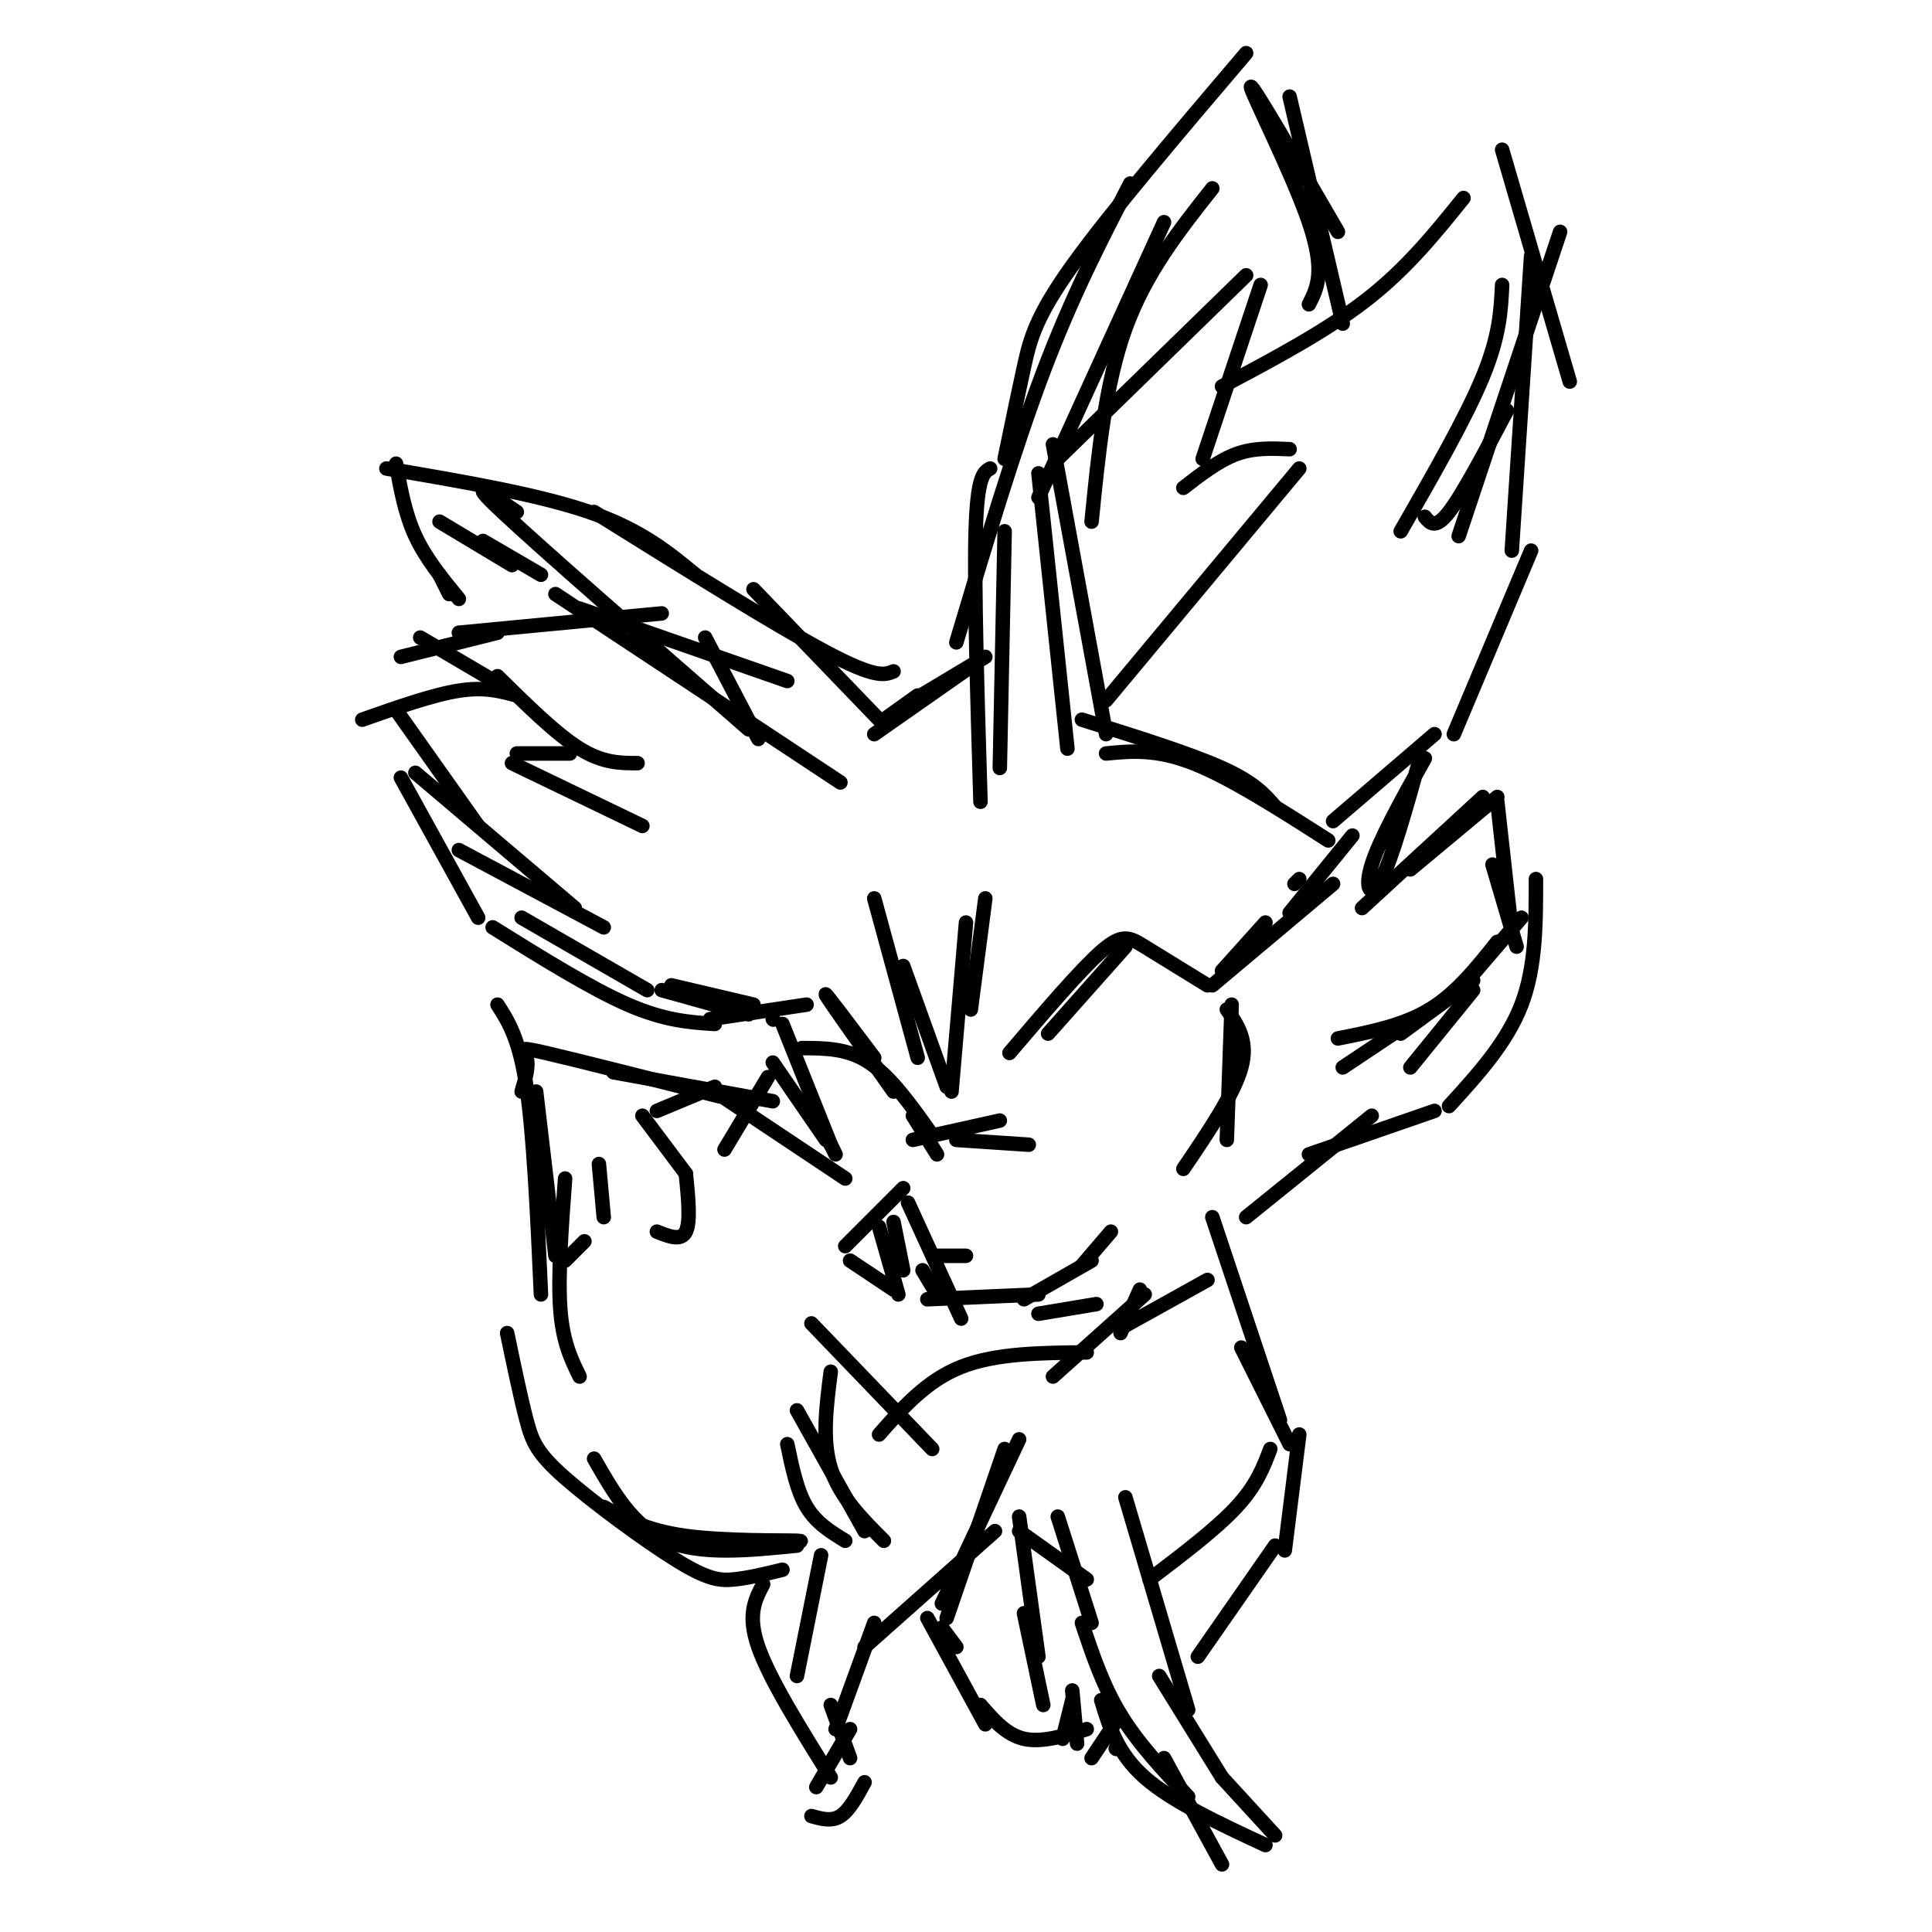 <svg viewBox='0 0 400 400' version='1.1' xmlns='http://www.w3.org/2000/svg' xmlns:xlink='http://www.w3.org/1999/xlink'><g fill='none' stroke='#000000' stroke-width='3' stroke-linecap='round' stroke-linejoin='round'><path d='M189,145c0.000,0.000 15.000,-9.000 15,-9'/><path d='M201,138c0.000,0.000 -20.000,14.000 -20,14'/><path d='M183,149c0.000,0.000 7.000,-5.000 7,-5'/><path d='M182,149c0.000,0.000 -26.000,-27.000 -26,-27'/><path d='M185,139c-1.833,0.750 -3.667,1.500 -14,-4c-10.333,-5.500 -29.167,-17.250 -48,-29'/><path d='M144,119c-5.667,-4.667 -11.333,-9.333 -22,-13c-10.667,-3.667 -26.333,-6.333 -42,-9'/><path d='M82,96c0.917,5.167 1.833,10.333 4,15c2.167,4.667 5.583,8.833 9,13'/><path d='M91,119c0.000,0.000 2.000,4.000 2,4'/><path d='M103,131c0.000,0.000 -20.000,5.000 -20,5'/><path d='M87,132c0.000,0.000 17.000,10.000 17,10'/><path d='M107,144c-3.333,-0.917 -6.667,-1.833 -12,-1c-5.333,0.833 -12.667,3.417 -20,6'/><path d='M82,147c0.000,0.000 17.000,24.000 17,24'/><path d='M86,160c0.000,0.000 33.000,28.000 33,28'/><path d='M95,176c0.000,0.000 30.000,16.000 30,16'/><path d='M83,161c0.000,0.000 16.000,29.000 16,29'/><path d='M108,190c0.000,0.000 26.000,15.000 26,15'/><path d='M137,205c0.000,0.000 18.000,5.000 18,5'/><path d='M156,208c0.000,0.000 -17.000,-4.000 -17,-4'/><path d='M102,192c10.167,6.333 20.333,12.667 28,16c7.667,3.333 12.833,3.667 18,4'/><path d='M160,211c0.000,0.000 0.100,0.100 0.1,0.1'/><path d='M147,211c0.000,0.000 20.000,-3.000 20,-3'/><path d='M133,171c0.000,0.000 -27.000,-13.000 -27,-13'/><path d='M107,156c0.000,0.000 11.000,0.000 11,0'/><path d='M132,158c-3.583,0.000 -7.167,0.000 -12,-3c-4.833,-3.000 -10.917,-9.000 -17,-15'/><path d='M95,131c0.000,0.000 42.000,-4.000 42,-4'/><path d='M146,132c0.000,0.000 11.000,21.000 11,21'/><path d='M174,162c0.000,0.000 -59.000,-39.000 -59,-39'/><path d='M107,106c-5.500,-3.750 -11.000,-7.500 -3,0c8.000,7.500 29.500,26.250 51,45'/><path d='M120,126c0.000,0.000 43.000,15.000 43,15'/><path d='M162,212c0.000,0.000 10.000,25.000 10,25'/><path d='M160,220c0.000,0.000 11.000,16.000 11,16'/><path d='M187,246c0.000,0.000 -12.000,12.000 -12,12'/><path d='M176,261c0.000,0.000 9.000,6.000 9,6'/><path d='M194,260c0.000,0.000 6.000,0.000 6,0'/><path d='M188,249c0.000,0.000 11.000,24.000 11,24'/><path d='M191,263c0.000,0.000 3.000,5.000 3,5'/><path d='M192,269c0.000,0.000 23.000,-1.000 23,-1'/><path d='M212,269c0.000,0.000 14.000,-8.000 14,-8'/><path d='M230,255c0.000,0.000 -6.000,7.000 -6,7'/><path d='M215,272c0.000,0.000 12.000,-2.000 12,-2'/><path d='M232,275c0.000,0.000 18.000,-10.000 18,-10'/><path d='M258,252c0.000,0.000 26.000,-21.000 26,-21'/><path d='M271,239c0.000,0.000 26.000,-9.000 26,-9'/><path d='M300,229c6.000,-6.583 12.000,-13.167 15,-21c3.000,-7.833 3.000,-16.917 3,-26'/><path d='M307,165c0.000,0.000 -25.000,23.000 -25,23'/><path d='M269,182c0.000,0.000 -1.000,1.000 -1,1'/><path d='M277,215c6.750,-1.333 13.500,-2.667 19,-6c5.500,-3.333 9.750,-8.667 14,-14'/><path d='M305,203c0.000,0.000 -15.000,11.000 -15,11'/><path d='M276,183c0.000,0.000 -25.000,21.000 -25,21'/><path d='M253,201c0.000,0.000 9.000,-10.000 9,-10'/><path d='M280,173c0.000,0.000 -13.000,16.000 -13,16'/><path d='M255,208c0.000,0.000 -1.000,28.000 -1,28'/><path d='M245,242c5.250,-7.750 10.500,-15.500 12,-21c1.500,-5.500 -0.750,-8.750 -3,-12'/><path d='M250,204c-4.911,-3.022 -9.822,-6.044 -13,-8c-3.178,-1.956 -4.622,-2.844 -9,1c-4.378,3.844 -11.689,12.422 -19,21'/><path d='M217,214c0.000,0.000 16.000,-18.000 16,-18'/><path d='M166,217c4.750,0.000 9.500,0.000 14,3c4.500,3.000 8.750,9.000 13,15'/><path d='M194,239c0.000,0.000 -5.000,-8.000 -5,-8'/><path d='M189,236c0.000,0.000 18.000,-4.000 18,-4'/><path d='M213,237c0.000,0.000 -15.000,-1.000 -15,-1'/><path d='M185,226c-6.667,-9.417 -13.333,-18.833 -14,-20c-0.667,-1.167 4.667,5.917 10,13'/><path d='M196,225c0.000,0.000 -9.000,-25.000 -9,-25'/><path d='M181,186c0.000,0.000 9.000,33.000 9,33'/><path d='M197,226c0.000,0.000 3.000,-35.000 3,-35'/><path d='M204,186c0.000,0.000 -3.000,23.000 -3,23'/><path d='M207,159c0.000,0.000 1.000,-49.000 1,-49'/><path d='M203,166c-0.667,-22.250 -1.333,-44.500 -1,-56c0.333,-11.500 1.667,-12.250 3,-13'/><path d='M198,133c6.000,-20.083 12.000,-40.167 18,-56c6.000,-15.833 12.000,-27.417 18,-39'/><path d='M208,95c1.378,-6.667 2.756,-13.333 4,-19c1.244,-5.667 2.356,-10.333 10,-21c7.644,-10.667 21.822,-27.333 36,-44'/><path d='M267,20c0.000,0.000 11.000,47.000 11,47'/><path d='M271,63c1.733,-3.400 3.467,-6.800 0,-17c-3.467,-10.200 -12.133,-27.200 -12,-28c0.133,-0.800 9.067,14.600 18,30'/><path d='M219,95c0.000,0.000 39.000,-38.000 39,-38'/><path d='M261,59c0.000,0.000 -12.000,36.000 -12,36'/><path d='M245,101c3.667,-2.833 7.333,-5.667 11,-7c3.667,-1.333 7.333,-1.167 11,-1'/><path d='M269,97c0.000,0.000 -40.000,48.000 -40,48'/><path d='M253,80c10.833,-5.750 21.667,-11.500 30,-18c8.333,-6.500 14.167,-13.750 20,-21'/><path d='M311,31c0.000,0.000 14.000,48.000 14,48'/><path d='M317,53c0.000,0.000 -4.000,61.000 -4,61'/><path d='M317,114c0.000,0.000 -16.000,38.000 -16,38'/><path d='M276,170c0.000,0.000 21.000,-18.000 21,-18'/><path d='M294,157c-2.911,10.400 -5.822,20.800 -8,25c-2.178,4.200 -3.622,2.200 -2,-3c1.622,-5.200 6.311,-13.600 11,-22'/><path d='M215,103c0.000,0.000 26.000,-57.000 26,-57'/><path d='M251,39c-6.917,8.750 -13.833,17.500 -18,29c-4.167,11.500 -5.583,25.750 -7,40'/><path d='M224,149c11.167,3.500 22.333,7.000 29,10c6.667,3.000 8.833,5.500 11,8'/><path d='M229,156c5.167,-0.500 10.333,-1.000 18,2c7.667,3.000 17.833,9.500 28,16'/><path d='M221,155c0.000,0.000 -6.000,-57.000 -6,-57'/><path d='M218,92c0.000,0.000 11.000,60.000 11,60'/><path d='M251,252c0.000,0.000 14.000,42.000 14,42'/><path d='M257,279c0.000,0.000 10.000,20.000 10,20'/><path d='M269,297c0.000,0.000 -3.000,24.000 -3,24'/><path d='M264,320c0.000,0.000 -16.000,23.000 -16,23'/><path d='M232,355c0.000,0.000 -6.000,9.000 -6,9'/><path d='M220,360c0.000,0.000 2.000,-8.000 2,-8'/><path d='M238,327c6.917,-5.250 13.833,-10.500 18,-15c4.167,-4.500 5.583,-8.250 7,-12'/><path d='M233,310c0.000,0.000 13.000,44.000 13,44'/><path d='M240,347c0.000,0.000 13.000,21.000 13,21'/><path d='M253,368c0.000,0.000 11.000,12.000 11,12'/><path d='M253,386c0.000,0.000 -12.000,-22.000 -12,-22'/><path d='M224,336c2.167,6.500 4.333,13.000 8,19c3.667,6.000 8.833,11.500 14,17'/><path d='M262,382c-9.667,-4.500 -19.333,-9.000 -25,-14c-5.667,-5.000 -7.333,-10.500 -9,-16'/><path d='M226,336c0.000,0.000 -7.000,-22.000 -7,-22'/><path d='M222,350c0.000,0.000 1.000,11.000 1,11'/><path d='M231,362c0.000,0.000 0.100,0.100 0.1,0.1'/><path d='M211,314c0.000,0.000 4.000,29.000 4,29'/><path d='M212,334c0.000,0.000 4.000,19.000 4,19'/><path d='M211,317c0.000,0.000 14.000,10.000 14,10'/><path d='M225,358c-4.667,1.417 -9.333,2.833 -13,2c-3.667,-0.833 -6.333,-3.917 -9,-7'/><path d='M198,341c0.000,0.000 -3.000,-4.000 -3,-4'/><path d='M192,335c0.000,0.000 12.000,22.000 12,22'/><path d='M211,298c0.000,0.000 -16.000,34.000 -16,34'/><path d='M208,300c0.000,0.000 -12.000,35.000 -12,35'/><path d='M206,317c0.000,0.000 -27.000,24.000 -27,24'/><path d='M181,336c0.000,0.000 -8.000,22.000 -8,22'/><path d='M179,369c-1.583,2.917 -3.167,5.833 -5,7c-1.833,1.167 -3.917,0.583 -6,0'/><path d='M172,368c-6.333,-10.167 -12.667,-20.333 -15,-27c-2.333,-6.667 -0.667,-9.833 1,-13'/><path d='M165,347c0.000,0.000 5.000,-25.000 5,-25'/><path d='M175,319c-3.000,-1.833 -6.000,-3.667 -8,-7c-2.000,-3.333 -3.000,-8.167 -4,-13'/><path d='M165,292c0.000,0.000 14.000,25.000 14,25'/><path d='M183,319c-4.583,-4.583 -9.167,-9.167 -11,-15c-1.833,-5.833 -0.917,-12.917 0,-20'/><path d='M168,274c0.000,0.000 25.000,26.000 25,26'/><path d='M182,297c4.917,-5.583 9.833,-11.167 17,-14c7.167,-2.833 16.583,-2.917 26,-3'/><path d='M218,285c0.000,0.000 19.000,-17.000 19,-17'/><path d='M236,267c0.000,0.000 -4.000,9.000 -4,9'/><path d='M156,320c5.978,-0.444 11.956,-0.889 9,-1c-2.956,-0.111 -14.844,0.111 -23,-1c-8.156,-1.111 -12.578,-3.556 -17,-6'/><path d='M165,320c-10.000,1.000 -20.000,2.000 -27,-1c-7.000,-3.000 -11.000,-10.000 -15,-17'/><path d='M162,325c-3.507,0.850 -7.014,1.700 -10,2c-2.986,0.300 -5.450,0.049 -12,-4c-6.550,-4.049 -17.187,-11.898 -23,-17c-5.813,-5.102 -6.804,-7.458 -8,-12c-1.196,-4.542 -2.598,-11.271 -4,-18'/><path d='M120,285c-1.750,-3.583 -3.500,-7.167 -4,-14c-0.500,-6.833 0.250,-16.917 1,-27'/><path d='M115,260c0.000,0.000 -4.000,-34.000 -4,-34'/><path d='M103,208c2.250,3.500 4.500,7.000 6,17c1.500,10.000 2.250,26.500 3,43'/><path d='M108,226c0.778,-2.644 1.556,-5.289 1,-7c-0.556,-1.711 -2.444,-2.489 4,-1c6.444,1.489 21.222,5.244 36,9'/><path d='M127,222c0.000,0.000 33.000,6.000 33,6'/><path d='M169,231c0.000,0.000 4.000,8.000 4,8'/><path d='M148,226c0.000,0.000 27.000,18.000 27,18'/><path d='M159,223c0.000,0.000 -9.000,15.000 -9,15'/><path d='M148,225c0.000,0.000 -12.000,5.000 -12,5'/><path d='M133,231c0.000,0.000 9.000,12.000 9,12'/><path d='M142,243c0.500,5.000 1.000,10.000 0,12c-1.000,2.000 -3.500,1.000 -6,0'/><path d='M124,241c0.000,0.000 1.000,11.000 1,11'/><path d='M121,257c0.000,0.000 -4.000,4.000 -4,4'/><path d='M292,180c0.000,0.000 18.000,-15.000 18,-15'/><path d='M310,166c0.000,0.000 3.000,27.000 3,27'/><path d='M309,179c0.000,0.000 5.000,17.000 5,17'/><path d='M112,119c0.000,0.000 -12.000,-7.000 -12,-7'/><path d='M91,108c0.000,0.000 15.000,9.000 15,9'/><path d='M182,254c0.000,0.000 4.000,14.000 4,14'/><path d='M185,253c0.000,0.000 2.000,10.000 2,10'/><path d='M305,205c0.000,0.000 -13.000,16.000 -13,16'/><path d='M278,221c0.000,0.000 18.000,-12.000 18,-12'/><path d='M315,190c0.000,0.000 -12.000,14.000 -12,14'/><path d='M311,59c-0.250,5.250 -0.500,10.500 -4,19c-3.500,8.500 -10.250,20.250 -17,32'/><path d='M295,107c1.083,1.333 2.167,2.667 5,-1c2.833,-3.667 7.417,-12.333 12,-21'/><path d='M323,48c0.000,0.000 -21.000,63.000 -21,63'/><path d='M169,370c0.000,0.000 7.000,-12.000 7,-12'/><path d='M172,353c0.000,0.000 4.000,11.000 4,11'/></g>
</svg>